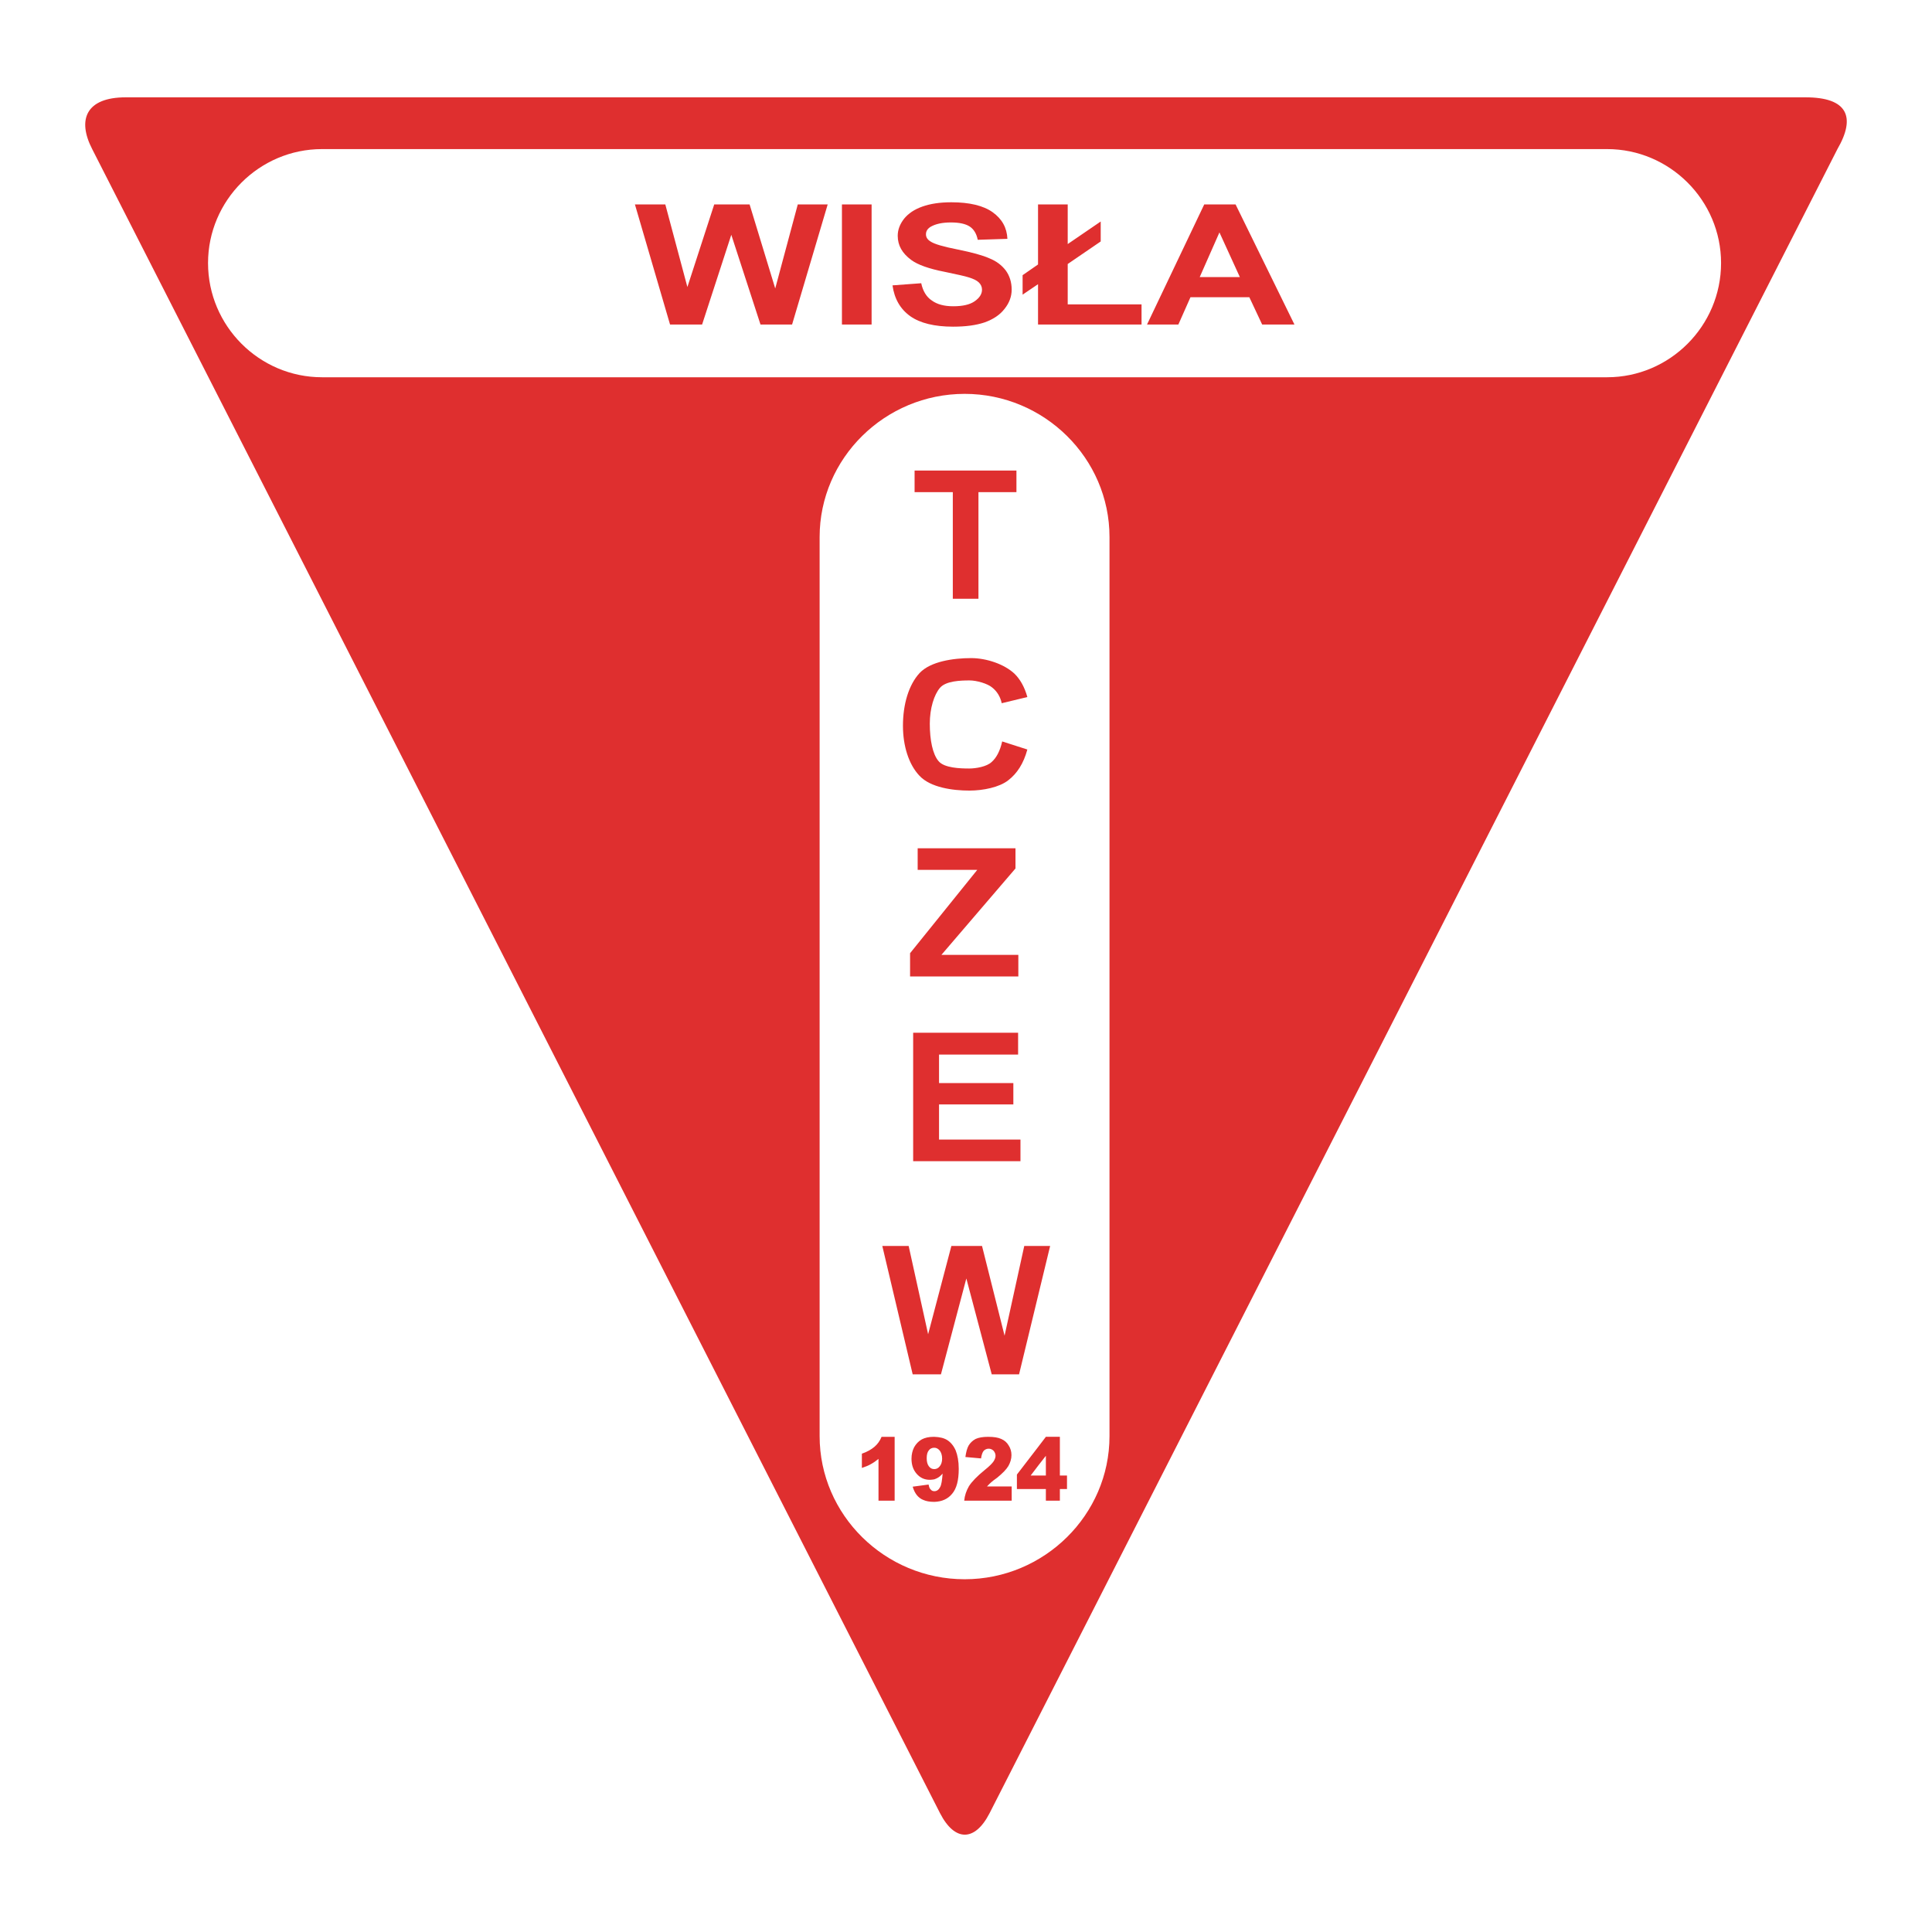 <?xml version="1.0" encoding="utf-8"?>
<!-- Generator: Adobe Illustrator 13.0.0, SVG Export Plug-In . SVG Version: 6.00 Build 14948)  -->
<!DOCTYPE svg PUBLIC "-//W3C//DTD SVG 1.0//EN" "http://www.w3.org/TR/2001/REC-SVG-20010904/DTD/svg10.dtd">
<svg version="1.0" id="Layer_1" xmlns="http://www.w3.org/2000/svg" xmlns:xlink="http://www.w3.org/1999/xlink" x="0px" y="0px"
	 width="192.756px" height="192.756px" viewBox="0 0 192.756 192.756" enable-background="new 0 0 192.756 192.756"
	 xml:space="preserve">
<g>
	<polygon fill-rule="evenodd" clip-rule="evenodd" fill="#FFFFFF" points="0,0 192.756,0 192.756,192.756 0,192.756 0,0 	"/>
	<path fill-rule="evenodd" clip-rule="evenodd" fill="#DF2F2F" d="M12.538,9.711h167.607c4.169,0,5.045,1.942,3.174,5.164
		l-84.585,166.02c-1.469,2.867-3.482,2.867-4.951,0c0.403,0.781-67.294-132.1-84.585-166.02C7.682,11.938,8.582,9.711,12.538,9.711
		L12.538,9.711z"/>
	<path fill-rule="evenodd" clip-rule="evenodd" fill="#FFFFFF" d="M32.126,14.875h128.216c6.253,0,11.369,5.116,11.369,11.37
		c0,6.277-5.116,11.394-11.369,11.394H32.126c-6.253,0-11.37-5.117-11.37-11.394C20.757,19.991,25.873,14.875,32.126,14.875
		L32.126,14.875z"/>
	<path fill-rule="evenodd" clip-rule="evenodd" fill="#FFFFFF" d="M96.246,39.296c7.936,0,14.449,6.419,14.449,14.283v89.702
		c0,7.863-6.514,14.281-14.449,14.281c-7.958,0-14.472-6.418-14.472-14.281V53.579C81.774,45.715,88.288,39.296,96.246,39.296
		L96.246,39.296z"/>
	<path fill-rule="evenodd" clip-rule="evenodd" fill="#DF2F2F" d="M121.686,29.655v-2.013h2.014l-2.014-4.406v-2.842h1.587
		l5.875,11.985h-3.222l-1.279-2.724H121.686L121.686,29.655z M66.851,32.379l-3.505-11.985h3.032l2.203,8.243l2.677-8.243h3.529
		l2.558,8.385l2.25-8.385h2.984l-3.553,11.985h-3.151l-2.913-8.954l-2.914,8.954H66.851L66.851,32.379z M121.686,20.394v2.842
		l-0.023-0.047l-1.966,4.453h1.989v2.013h-2.913l-1.208,2.724h-3.127l5.709-11.985H121.686L121.686,20.394z M84,32.379V20.394h2.96
		v11.985H84L84,32.379z M89.045,28.471l2.866-0.213c0.166,0.782,0.521,1.374,1.066,1.729c0.521,0.379,1.231,0.569,2.132,0.569
		c0.947,0,1.658-0.166,2.132-0.498s0.734-0.71,0.734-1.161c0-0.284-0.118-0.521-0.308-0.71c-0.213-0.213-0.568-0.379-1.042-0.521
		c-0.355-0.118-1.137-0.284-2.368-0.544c-1.587-0.308-2.701-0.71-3.34-1.185c-0.9-0.663-1.351-1.445-1.351-2.416
		c0-0.592,0.213-1.16,0.64-1.705c0.426-0.521,1.019-0.924,1.823-1.208c0.806-0.285,1.753-0.427,2.89-0.427
		c1.8,0,3.197,0.332,4.121,0.995s1.422,1.54,1.469,2.653l-2.961,0.095c-0.118-0.616-0.402-1.066-0.805-1.327
		c-0.402-0.26-1.019-0.403-1.871-0.403s-1.516,0.143-2.014,0.427c-0.308,0.189-0.474,0.426-0.474,0.758
		c0,0.284,0.142,0.521,0.45,0.71c0.379,0.261,1.279,0.521,2.724,0.806c1.397,0.284,2.463,0.568,3.15,0.876
		c0.71,0.284,1.231,0.687,1.634,1.208c0.379,0.521,0.593,1.16,0.593,1.918c0,0.687-0.237,1.327-0.711,1.918
		c-0.474,0.616-1.137,1.042-1.989,1.351c-0.853,0.284-1.872,0.426-3.15,0.426c-1.848,0-3.292-0.355-4.264-1.042
		C89.827,30.84,89.235,29.821,89.045,28.471L89.045,28.471z M103.565,26.387v-5.993h2.961v3.956l3.292-2.25v1.99l-3.292,2.25v4.027
		h7.366v2.013h-10.327v-4.026l-1.54,1.042v-1.942L103.565,26.387L103.565,26.387z"/>
	<path fill-rule="evenodd" clip-rule="evenodd" fill="#DF2F2F" d="M103.589,148.562v-1.35h0.758v-1.967l-0.758,0.971v-1.871
		l0.758-0.994h1.397v3.861h0.711v1.35h-0.711v1.16h-1.397v-1.16H103.589L103.589,148.562z M103.589,144.346v1.871l-0.758,0.996
		h0.758v1.35h-2.132v-1.445L103.589,144.346L103.589,144.346z M93.214,149.842v-1.066c0.261,0,0.45-0.143,0.592-0.426
		c0.118-0.213,0.189-0.664,0.237-1.326c-0.189,0.213-0.379,0.379-0.592,0.473c-0.071,0.023-0.142,0.072-0.237,0.096v-1.02
		c0.213,0,0.403-0.094,0.545-0.283c0.142-0.166,0.237-0.428,0.237-0.758c0-0.355-0.095-0.617-0.237-0.807
		c-0.166-0.189-0.332-0.283-0.545-0.283v-1.09c0.545,0.023,0.971,0.119,1.303,0.332c0.331,0.213,0.615,0.545,0.829,1.018
		c0.189,0.475,0.308,1.09,0.308,1.848c0,1.137-0.213,1.967-0.663,2.488C94.564,149.557,93.972,149.818,93.214,149.842
		L93.214,149.842z M100.937,149.723h-4.737c0.047-0.521,0.213-0.994,0.473-1.445c0.285-0.449,0.806-0.994,1.564-1.609
		c0.474-0.379,0.758-0.664,0.899-0.877c0.118-0.189,0.189-0.379,0.189-0.545c0-0.189-0.071-0.355-0.189-0.498
		c-0.142-0.141-0.308-0.213-0.497-0.213s-0.355,0.072-0.497,0.213c-0.119,0.143-0.214,0.404-0.261,0.758l-1.563-0.141
		c0.071-0.498,0.166-0.877,0.332-1.162c0.166-0.26,0.379-0.473,0.687-0.639c0.308-0.143,0.734-0.213,1.256-0.213
		c0.567,0,0.994,0.07,1.303,0.213c0.331,0.143,0.568,0.355,0.733,0.639c0.19,0.285,0.285,0.617,0.285,0.973
		c0,0.379-0.119,0.758-0.309,1.09c-0.213,0.355-0.592,0.734-1.113,1.16c-0.332,0.236-0.545,0.402-0.64,0.496
		c-0.118,0.096-0.236,0.238-0.379,0.381h2.464V149.723L100.937,149.723z M89.259,143.352v6.371h-1.611v-4.168
		c-0.261,0.213-0.497,0.379-0.758,0.52c-0.237,0.143-0.545,0.262-0.9,0.381v-1.422c0.545-0.189,0.948-0.426,1.256-0.688
		c0.308-0.26,0.544-0.592,0.71-0.994H89.259L89.259,143.352z M93.214,143.352v1.09h-0.023c-0.213,0-0.403,0.094-0.521,0.26
		c-0.143,0.166-0.213,0.426-0.213,0.781s0.071,0.617,0.213,0.807c0.142,0.189,0.308,0.283,0.544,0.283l0,0v1.02
		c-0.142,0.023-0.284,0.047-0.45,0.047c-0.521,0-0.948-0.189-1.303-0.592c-0.355-0.402-0.521-0.9-0.521-1.516
		c0-0.428,0.095-0.807,0.261-1.137c0.189-0.332,0.426-0.594,0.758-0.783c0.308-0.166,0.711-0.26,1.185-0.26
		C93.167,143.352,93.191,143.352,93.214,143.352L93.214,143.352z M93.214,148.775v1.066h-0.023c-0.45,0-0.806-0.072-1.066-0.189
		c-0.261-0.096-0.498-0.285-0.664-0.498c-0.166-0.213-0.308-0.498-0.402-0.828l1.587-0.213c0.047,0.236,0.095,0.402,0.213,0.496
		C92.954,148.729,93.072,148.775,93.214,148.775L93.214,148.775L93.214,148.775z"/>
	<polygon fill-rule="evenodd" clip-rule="evenodd" fill="#DF2F2F" points="91.059,137.121 88.027,124.307 90.656,124.307 
		92.599,133.119 94.92,124.307 97.976,124.307 100.226,133.262 102.191,124.307 104.773,124.307 101.671,137.121 98.946,137.121 
		96.412,127.553 93.877,137.121 91.059,137.121 	"/>
	<polygon fill-rule="evenodd" clip-rule="evenodd" fill="#DF2F2F" points="91.106,115.852 91.106,103.037 101.576,103.037 
		101.576,105.215 93.688,105.215 93.688,108.059 101.102,108.059 101.102,110.189 93.688,110.189 93.688,113.695 101.812,113.695 
		101.812,115.852 91.106,115.852 	"/>
	<polygon fill-rule="evenodd" clip-rule="evenodd" fill="#DF2F2F" points="90.798,97.424 90.798,95.102 97.501,86.788 
		91.556,86.788 91.556,84.632 101.315,84.632 101.315,86.646 93.925,95.268 101.6,95.268 101.6,97.424 90.798,97.424 	"/>
	<path fill-rule="evenodd" clip-rule="evenodd" fill="#DF2F2F" d="M99.988,73.973l2.511,0.806c-0.379,1.397-1.019,2.392-1.918,3.079
		c-0.877,0.687-2.487,1.019-3.861,1.019c-1.682,0-3.885-0.308-4.974-1.469c-1.09-1.137-1.658-3.008-1.658-4.998
		c0-2.132,0.568-4.074,1.658-5.259c1.089-1.161,3.363-1.492,5.14-1.492c1.563,0,3.316,0.616,4.312,1.54
		c0.568,0.545,1.019,1.327,1.302,2.345l-2.558,0.616c-0.142-0.663-0.474-1.185-0.947-1.563c-0.474-0.403-1.563-0.71-2.25-0.71
		c-0.924,0-2.369,0.047-2.961,0.734c-0.592,0.687-1.018,2.061-1.018,3.577c0,1.634,0.284,3.056,0.876,3.742
		c0.568,0.687,2.156,0.734,3.056,0.734c0.687,0,1.753-0.189,2.227-0.64C99.42,75.607,99.775,74.921,99.988,73.973L99.988,73.973z"/>
	<polygon fill-rule="evenodd" clip-rule="evenodd" fill="#DF2F2F" points="95.062,59.737 95.062,49.102 91.249,49.102 
		91.249,46.947 101.41,46.947 101.41,49.102 97.62,49.102 97.62,59.737 95.062,59.737 	"/>
</g>
</svg>
